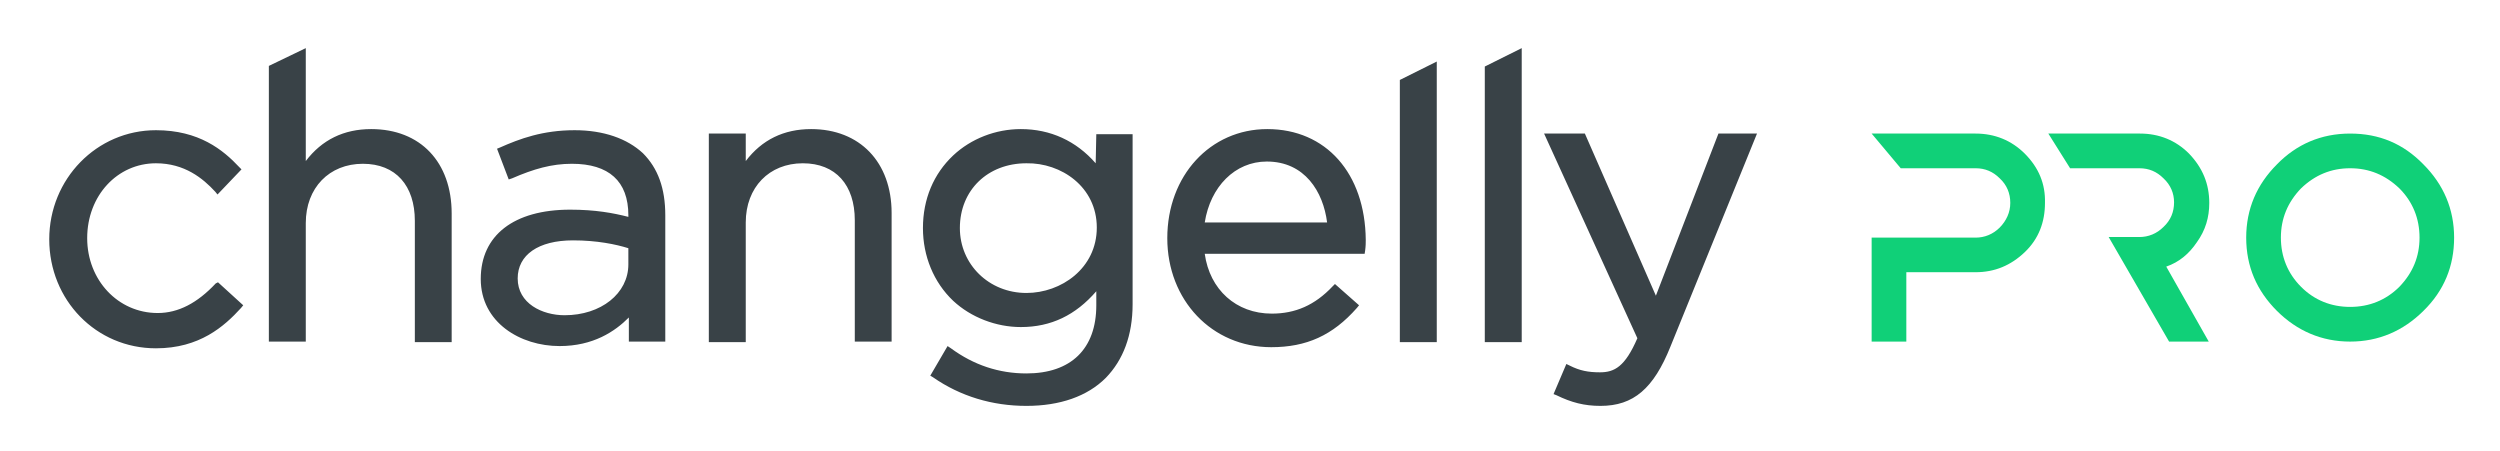 <?xml version="1.0" encoding="UTF-8"?>
<svg xmlns="http://www.w3.org/2000/svg" xmlns:xlink="http://www.w3.org/1999/xlink" width="96" height="17.324" viewBox="0 0 96 17.324">
<style> @media (prefers-color-scheme: dark) { #dark { filter: invert(100%); } } </style>
<path fill-rule="nonzero" id="dark" fill="rgb(22.353%, 25.882%, 27.843%)" fill-opacity="1" d="M 8.285 10.883 C 7.578 11.637 6.848 12.02 6.055 12.02 C 4.531 12.02 3.348 10.754 3.348 9.145 C 3.348 7.512 4.508 6.27 5.988 6.27 C 7.086 6.27 7.793 6.848 8.266 7.363 L 8.352 7.469 L 9.273 6.504 L 9.188 6.418 C 8.566 5.754 7.641 5 5.988 5 C 3.715 5 1.891 6.871 1.891 9.188 C 1.891 11.527 3.691 13.375 5.988 13.375 C 7.664 13.375 8.609 12.535 9.254 11.828 L 9.34 11.723 L 8.371 10.84 Z M 14.254 4.957 C 13.203 4.957 12.363 5.367 11.742 6.184 L 11.742 1.848 L 10.324 2.531 L 10.324 13.117 L 11.742 13.117 L 11.742 8.566 C 11.742 7.211 12.645 6.289 13.934 6.289 C 15.199 6.289 15.93 7.129 15.93 8.48 L 15.93 13.137 L 17.344 13.137 L 17.344 8.199 C 17.344 6.227 16.145 4.957 14.254 4.957 Z M 22.066 5 C 20.844 5 19.965 5.324 19.191 5.668 L 19.086 5.711 L 19.535 6.891 L 19.664 6.848 C 20.5 6.484 21.188 6.289 21.961 6.289 C 23.379 6.289 24.129 6.957 24.129 8.266 L 24.129 8.328 C 23.551 8.18 22.863 8.051 21.895 8.051 C 19.727 8.051 18.461 9.039 18.461 10.711 C 18.461 12.387 19.984 13.289 21.488 13.289 C 22.777 13.289 23.613 12.73 24.148 12.191 L 24.148 13.117 L 25.547 13.117 L 25.547 8.266 C 25.547 7.234 25.266 6.461 24.688 5.883 C 24.086 5.324 23.184 5 22.066 5 Z M 24.129 9.531 L 24.129 10.152 C 24.129 11.27 23.078 12.105 21.68 12.105 C 20.824 12.105 19.879 11.656 19.879 10.691 C 19.879 9.789 20.672 9.23 22.004 9.23 C 22.926 9.23 23.656 9.383 24.129 9.531 Z M 31.148 4.957 C 30.098 4.957 29.258 5.367 28.637 6.184 L 28.637 5.129 L 27.219 5.129 L 27.219 13.137 L 28.637 13.137 L 28.637 8.543 C 28.637 7.191 29.539 6.27 30.828 6.27 C 32.094 6.27 32.824 7.105 32.824 8.457 L 32.824 13.117 L 34.238 13.117 L 34.238 8.18 C 34.238 6.227 33.016 4.957 31.148 4.957 Z M 42.074 6.27 C 41.324 5.41 40.336 4.957 39.199 4.957 C 38.234 4.957 37.289 5.324 36.602 5.969 C 35.852 6.676 35.441 7.641 35.441 8.758 C 35.441 9.832 35.852 10.84 36.602 11.551 C 37.289 12.191 38.254 12.559 39.199 12.559 C 40.359 12.559 41.301 12.105 42.098 11.184 L 42.098 11.723 C 42.098 13.395 41.129 14.34 39.414 14.34 C 38.363 14.34 37.395 14.02 36.516 13.375 L 36.387 13.289 L 35.723 14.426 L 35.828 14.488 C 36.879 15.219 38.105 15.586 39.414 15.586 C 40.703 15.586 41.754 15.219 42.461 14.512 C 43.129 13.824 43.492 12.879 43.492 11.68 L 43.492 5.152 L 42.098 5.152 Z M 42.117 8.738 C 42.117 10.305 40.746 11.25 39.414 11.25 C 37.977 11.25 36.859 10.152 36.859 8.758 C 36.859 7.297 37.934 6.27 39.414 6.27 C 40.746 6.246 42.117 7.172 42.117 8.738 Z M 48.664 4.957 C 46.477 4.957 44.824 6.742 44.824 9.145 C 44.824 11.527 46.539 13.332 48.816 13.332 C 50.168 13.332 51.176 12.879 52.102 11.828 L 52.188 11.723 L 51.262 10.906 L 51.176 10.992 C 50.488 11.723 49.738 12.043 48.836 12.043 C 47.465 12.043 46.453 11.121 46.262 9.746 L 52.402 9.746 L 52.422 9.617 C 52.445 9.445 52.445 9.316 52.445 9.211 C 52.422 6.656 50.918 4.957 48.664 4.957 Z M 50.961 8.543 L 46.262 8.543 C 46.477 7.172 47.422 6.203 48.645 6.203 C 50.105 6.203 50.812 7.363 50.961 8.543 Z M 53.754 13.137 L 55.172 13.137 L 55.172 2.363 L 53.754 3.07 Z M 57.016 13.137 L 58.434 13.137 L 58.434 1.848 L 57.016 2.555 Z M 65.988 5.129 L 63.586 11.355 L 60.859 5.129 L 59.293 5.129 L 62.875 12.988 C 62.402 14.082 61.996 14.297 61.438 14.297 C 60.988 14.297 60.664 14.234 60.277 14.039 L 60.148 13.977 L 59.656 15.133 L 59.766 15.176 C 60.344 15.457 60.836 15.586 61.461 15.586 C 62.727 15.586 63.5 14.918 64.145 13.309 L 67.469 5.129 Z M 65.988 5.129 "/>
<path fill-rule="nonzero" fill="rgb(6.275%, 81.569%, 47.059%)" fill-opacity="1" d="M 77.754 5.902 C 77.238 5.387 76.594 5.129 75.863 5.129 L 71.871 5.129 L 72.988 6.461 L 75.863 6.461 C 76.23 6.461 76.531 6.59 76.789 6.848 C 77.066 7.105 77.195 7.426 77.195 7.793 C 77.195 8.156 77.043 8.48 76.789 8.738 C 76.531 8.996 76.207 9.125 75.863 9.125 L 71.871 9.125 L 71.871 13.117 L 73.203 13.117 L 73.203 10.453 L 75.863 10.453 C 76.594 10.453 77.215 10.195 77.754 9.68 C 78.289 9.168 78.527 8.523 78.527 7.793 C 78.547 7.062 78.289 6.441 77.754 5.902 Z M 84.363 9.297 C 84.688 8.844 84.836 8.352 84.836 7.793 C 84.836 7.062 84.578 6.441 84.062 5.902 C 83.551 5.387 82.906 5.129 82.176 5.129 L 78.656 5.129 L 79.492 6.461 L 82.152 6.461 C 82.52 6.461 82.82 6.59 83.078 6.848 C 83.355 7.105 83.484 7.426 83.484 7.77 C 83.484 8.137 83.355 8.457 83.078 8.715 C 82.82 8.973 82.496 9.102 82.152 9.102 L 80.973 9.102 L 83.293 13.117 L 84.816 13.117 L 83.184 10.238 C 83.68 10.066 84.062 9.746 84.363 9.297 Z M 90.246 5.129 C 89.129 5.129 88.188 5.539 87.434 6.312 C 86.66 7.086 86.254 8.027 86.254 9.125 C 86.254 10.238 86.66 11.164 87.434 11.938 C 88.207 12.707 89.152 13.117 90.246 13.117 C 91.34 13.117 92.285 12.707 93.059 11.938 C 93.852 11.164 94.238 10.219 94.238 9.125 C 94.238 8.027 93.832 7.086 93.059 6.312 C 92.285 5.516 91.363 5.129 90.246 5.129 Z M 90.246 6.461 C 90.977 6.461 91.598 6.719 92.137 7.234 C 92.652 7.75 92.91 8.395 92.91 9.125 C 92.91 9.852 92.652 10.477 92.137 11.012 C 91.621 11.527 90.977 11.785 90.246 11.785 C 89.516 11.785 88.871 11.527 88.359 11.012 C 87.844 10.496 87.586 9.852 87.586 9.125 C 87.586 8.395 87.844 7.77 88.359 7.234 C 88.895 6.719 89.516 6.461 90.246 6.461 Z M 90.246 6.461 "/>
</svg>
